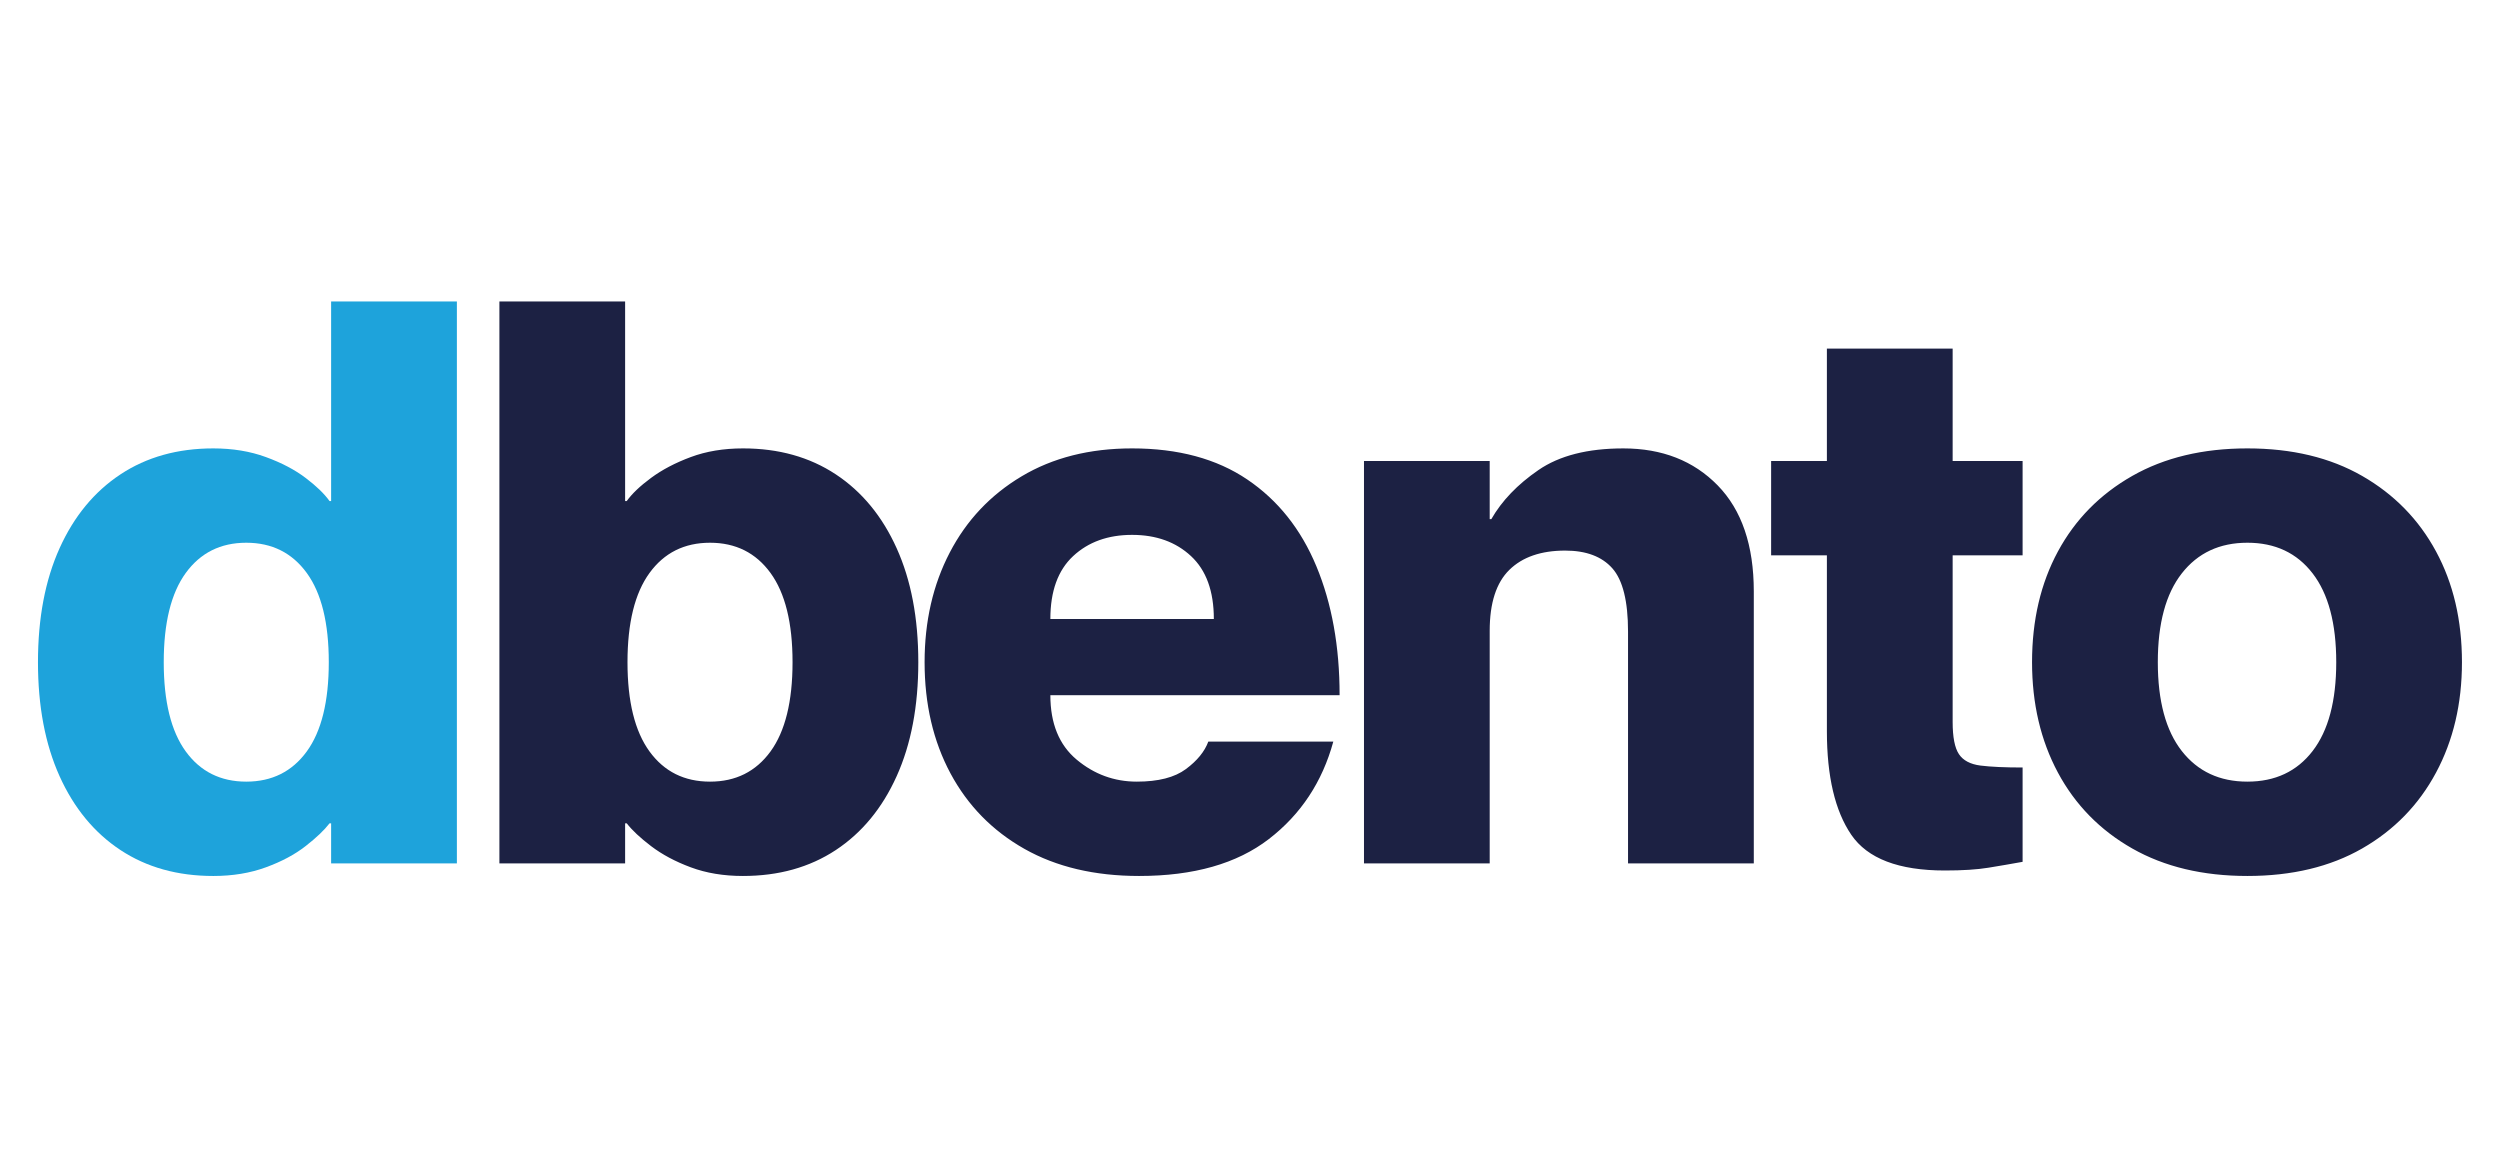 <svg xmlns="http://www.w3.org/2000/svg" width="1160" height="540" version="1.0" viewBox="0 0 870 405"><path fill="#1ea3db" d="M74.214 304.84c-12.406 0-23.168-3.008-32.281-9.016-9.117-6.019-16.184-14.593-21.203-25.718-5.012-11.125-7.516-24.344-7.516-39.657 0-15.32 2.504-28.539 7.516-39.656 5.02-11.125 12.086-19.695 21.203-25.719 9.113-6.019 19.875-9.03 32.281-9.03 6.738 0 12.844 1.007 18.313 3.015 5.476 2 10.082 4.418 13.812 7.25 3.738 2.824 6.52 5.512 8.344 8.062h.547v-69.468h43.765v195.562H115.23v-13.953h-.547c-1.824 2.375-4.606 5.023-8.344 7.937-3.73 2.918-8.336 5.375-13.812 7.375-5.47 2.008-11.575 3.016-18.313 3.016ZM85.7 272.012c8.937 0 15.957-3.504 21.062-10.516 5.102-7.02 7.656-17.367 7.656-31.047 0-13.675-2.554-24.023-7.656-31.046-5.105-7.02-12.125-10.532-21.062-10.532-8.938 0-15.961 3.512-21.063 10.532-5.105 7.023-7.656 17.37-7.656 31.046 0 13.68 2.55 24.028 7.656 31.047 5.102 7.012 12.125 10.516 21.063 10.516Zm0 0"/><path fill="#1c2143" d="M258.571 304.84c-6.742 0-12.804-1.008-18.187-3.016-5.375-2-9.98-4.457-13.813-7.375-3.824-2.914-6.648-5.562-8.468-7.937h-.563v13.953h-43.75V104.903h43.75v69.468h.563c1.82-2.55 4.644-5.238 8.468-8.062 3.832-2.832 8.438-5.25 13.813-7.25 5.383-2.008 11.445-3.016 18.187-3.016 12.407 0 23.164 3.012 32.282 9.031 9.113 6.024 16.175 14.594 21.187 25.72 5.02 11.116 7.531 24.335 7.531 39.655 0 15.313-2.511 28.532-7.53 39.657-5.013 11.125-12.075 19.699-21.188 25.718-9.118 6.008-19.875 9.016-32.282 9.016Zm-11.484-32.828c8.937 0 15.957-3.504 21.062-10.516 5.102-7.02 7.657-17.367 7.657-31.047 0-13.675-2.555-24.023-7.657-31.046-5.105-7.02-12.125-10.532-21.062-10.532-8.938 0-15.96 3.512-21.063 10.532-5.105 7.023-7.656 17.37-7.656 31.046 0 13.68 2.551 24.028 7.656 31.047 5.102 7.012 12.125 10.516 21.063 10.516Zm149.345 32.828c-15.5 0-28.813-3.148-39.938-9.437-11.125-6.29-19.7-15.04-25.719-26.25-6.011-11.22-9.015-24.118-9.015-38.704 0-14.226 2.914-26.945 8.75-38.156 5.832-11.219 14.172-20.062 25.015-26.531 10.852-6.477 23.664-9.719 38.438-9.719 16.05 0 29.41 3.606 40.078 10.813 10.664 7.199 18.688 17.273 24.063 30.218 5.382 12.95 8.078 27.903 8.078 44.86H365.525c0 9.844 3.051 17.32 9.157 22.422 6.113 5.105 13.086 7.656 20.922 7.656 7.476 0 13.175-1.457 17.093-4.375 3.926-2.914 6.524-6.102 7.797-9.563h43.5c-3.836 14.043-11.312 25.352-22.437 33.922-11.125 8.563-26.168 12.844-45.125 12.844Zm-30.907-89.437h56.891c0-9.664-2.648-16.957-7.937-21.875-5.282-4.926-12.122-7.391-20.516-7.391-8.387 0-15.227 2.465-20.516 7.39-5.281 4.919-7.922 12.212-7.922 21.876Zm109.14 85.062V160.418h43.75v20.25h.562c3.645-6.383 9.113-12.082 16.406-17.094 7.29-5.019 17.133-7.53 29.532-7.53 13.5 0 24.44 4.288 32.828 12.859 8.382 8.574 12.578 20.882 12.578 36.921v94.641h-43.766v-80.687c0-10.57-1.824-17.91-5.469-22.016-3.648-4.102-9.117-6.156-16.406-6.156-8.387 0-14.86 2.234-19.422 6.703-4.562 4.469-6.843 11.539-6.843 21.203v80.953Zm202.124 2.469c-16.043 0-26.89-4.145-32.547-12.438-5.656-8.3-8.484-20.297-8.484-35.984v-61.266H616.35v-32.828h19.407v-39.11h43.765v39.11h24.344v32.828h-24.344v57.985c0 5.293.727 9.031 2.188 11.218 1.457 2.188 3.96 3.512 7.515 3.97 3.563.448 8.442.671 14.641.671v32.828c-4.012.727-7.98 1.41-11.906 2.047-3.918.645-8.977.969-15.172.969Zm105.301 1.906c-15.492 0-28.844-3.187-40.063-9.562-11.218-6.383-19.84-15.18-25.859-26.391-6.012-11.219-9.016-24.031-9.016-38.438 0-14.593 3.004-27.445 9.016-38.562 6.02-11.125 14.64-19.879 25.86-26.266 11.218-6.382 24.57-9.578 40.062-9.578 15.5 0 28.812 3.196 39.937 9.578 11.125 6.387 19.692 15.141 25.704 26.266 6.02 11.117 9.03 23.969 9.03 38.562 0 14.407-3.01 27.22-9.03 38.438-6.012 11.21-14.579 20.008-25.704 26.39-11.125 6.376-24.437 9.563-39.937 9.563Zm0-32.828c9.664 0 17.234-3.55 22.703-10.656 5.477-7.114 8.219-17.414 8.219-30.907 0-13.5-2.742-23.8-8.219-30.906-5.469-7.113-13.039-10.672-22.703-10.672-9.656 0-17.266 3.559-22.828 10.672-5.563 7.106-8.344 17.406-8.344 30.906 0 13.493 2.781 23.793 8.344 30.907 5.562 7.105 13.172 10.656 22.828 10.656Zm0 0"/></svg>